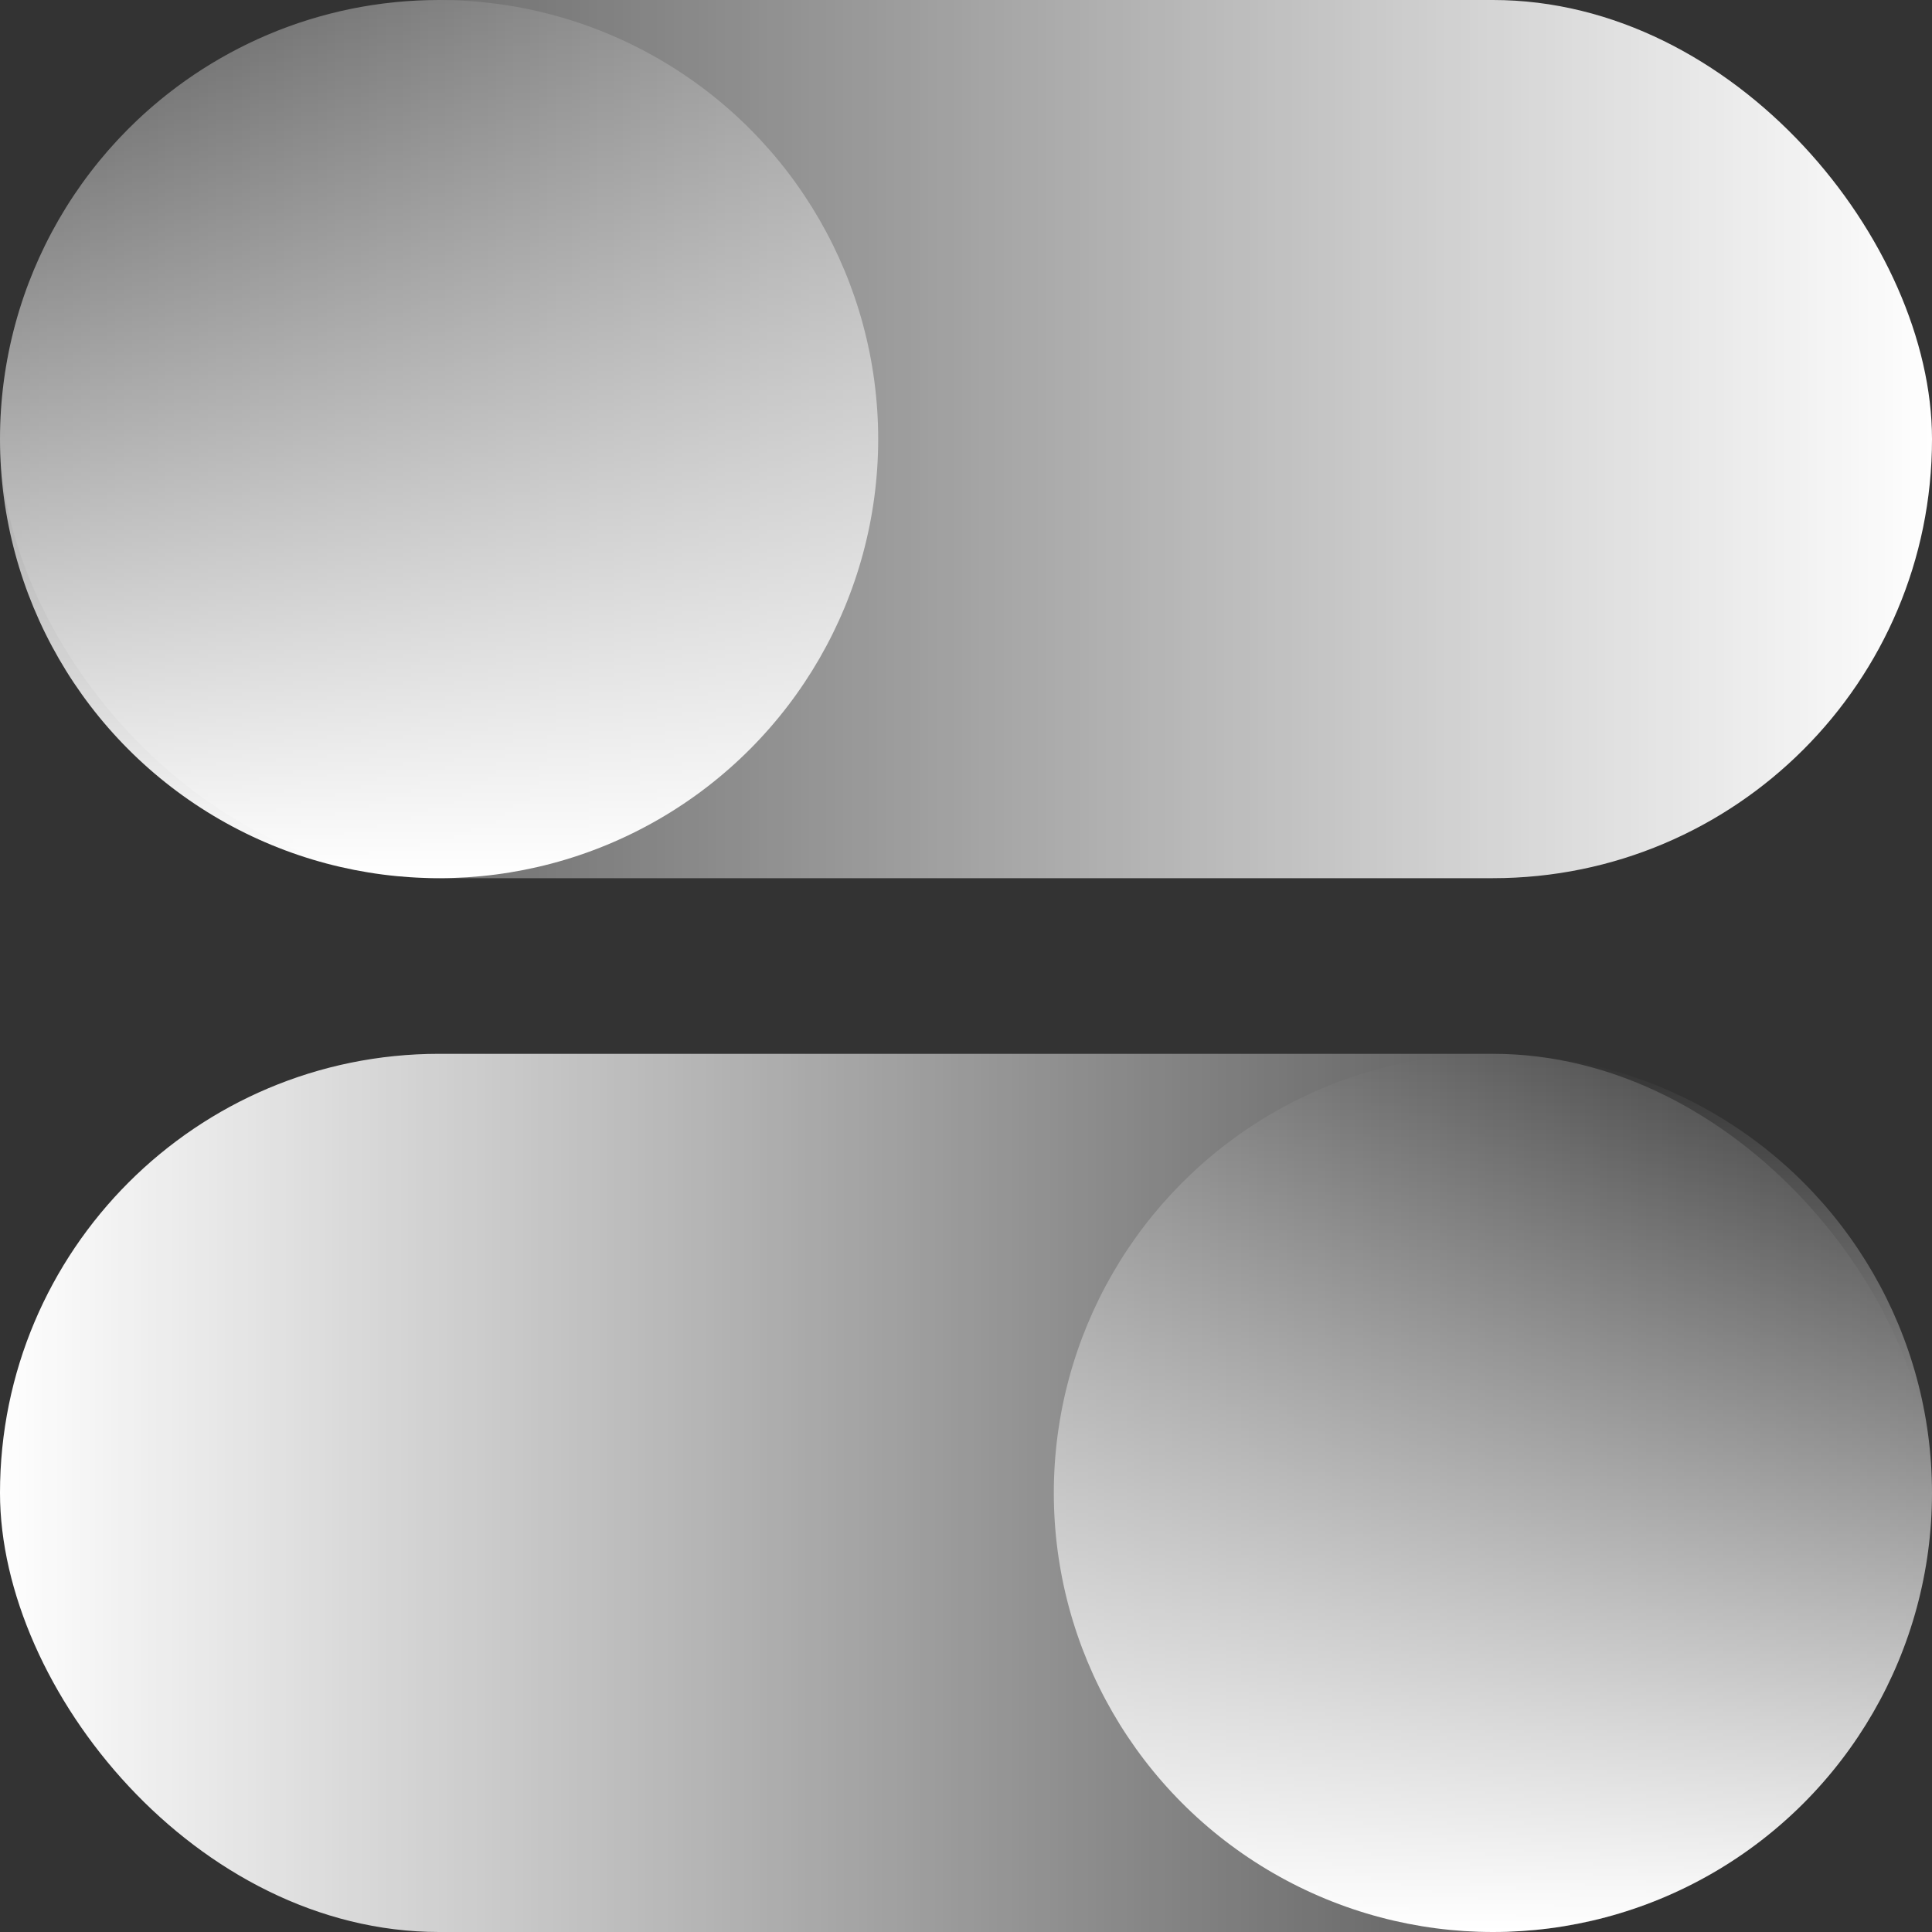 <?xml version="1.0" encoding="UTF-8"?>
<svg xmlns="http://www.w3.org/2000/svg" xmlns:xlink="http://www.w3.org/1999/xlink" width="55" height="55" viewBox="0 0 55 55">
  <rect x="0" y="0" width="55" height="55" fill="#333333" stroke="none"/>
  <defs>
    <linearGradient id="a" y1="0.5" x2="1" y2="0.5" gradientUnits="objectBoundingBox">
      <stop offset="0" stop-color="#fff" stop-opacity="0.098"></stop>
      <stop offset="1" stop-color="#fff"></stop>
    </linearGradient>
    <linearGradient id="b" x1="1" y1="0.5" x2="0" y2="0.5" gradientUnits="objectBoundingBox">
      <stop offset="0" stop-color="#fff" stop-opacity="0"></stop>
      <stop offset="0.282" stop-color="#fff" stop-opacity="0.282"></stop>
      <stop offset="1" stop-color="#fff"></stop>
    </linearGradient>
    <linearGradient id="c" x1="0.5" x2="0.5" y2="1" gradientUnits="objectBoundingBox">
      <stop offset="0" stop-color="#fff" stop-opacity="0"></stop>
      <stop offset="1" stop-color="#fff"></stop>
    </linearGradient>
    <linearGradient id="d" x1="0.5" x2="0.5" y2="1" gradientUnits="objectBoundingBox">
      <stop offset="0" stop-color="#fff" stop-opacity="0.114"></stop>
      <stop offset="1" stop-color="#fff"></stop>
    </linearGradient>
  </defs>
  <g transform="translate(-315 -1984)">
    <rect width="55" height="25" rx="12.5" transform="translate(315 1984)" fill="url(#a)"></rect>
    <rect width="55" height="25" rx="12.5" transform="translate(315 2014)" fill="url(#b)"></rect>
    <circle cx="12.5" cy="12.5" r="12.5" transform="translate(345 2014)" fill="url(#c)"></circle>
    <circle cx="12.5" cy="12.5" r="12.5" transform="translate(315 1984)" fill="url(#d)"></circle>
  </g>
</svg>
